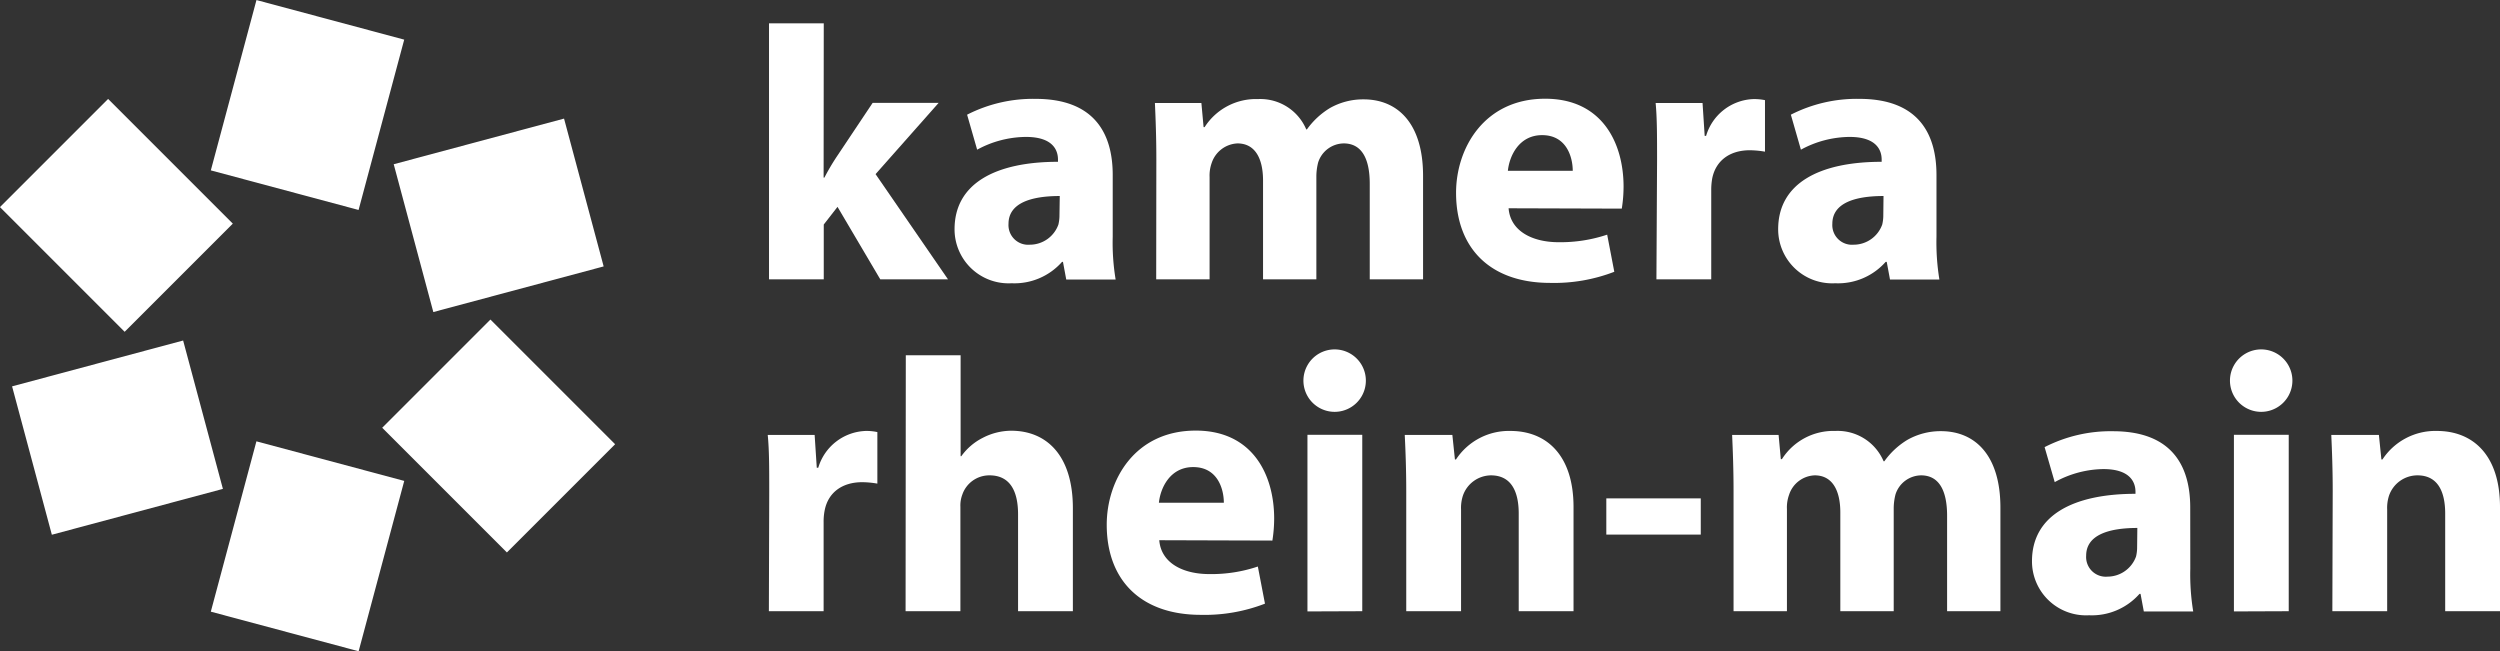 <?xml version="1.0" encoding="UTF-8"?>
<svg xmlns="http://www.w3.org/2000/svg" viewBox="0 0 350.74 91.37">
  <rect x="0" y="0" width="350.74" height="91.37" fill="#333333" stroke="none"/>
  <defs>
    <style>.cls-1{fill:#fff;}</style>
  </defs>
  <g id="Ebene_2" data-name="Ebene 2">
    <g id="Ebene_1-2" data-name="Ebene 1">
      <path class="cls-1" d="M115.55,24.92h.11a31.25,31.25,0,0,1,1.77-3l5-7.49h9.26l-8.85,10L133,39.19H123.5l-6-10.17-1.93,2.48v7.69h-7.68V3.27h7.68Z"></path>
      <path class="cls-1" d="M156.11,33.22a31.46,31.46,0,0,0,.41,6h-6.93l-.46-2.48H149a8.92,8.92,0,0,1-7.08,3,7.58,7.58,0,0,1-8-7.58c0-6.43,5.76-9.46,14.51-9.46v-.31c0-1.31-.7-3.18-4.5-3.18A14.49,14.49,0,0,0,137.09,21l-1.41-4.91a20.34,20.34,0,0,1,9.61-2.22c8.24,0,10.82,4.85,10.82,10.67Zm-7.43-5.72c-4.05,0-7.19,1-7.19,3.9a2.76,2.76,0,0,0,3,2.93,4.26,4.26,0,0,0,4-2.83,5.62,5.62,0,0,0,.15-1.32Z"></path>
      <path class="cls-1" d="M162.23,22.34c0-3.08-.1-5.66-.2-7.89h6.52l.31,3.39H169a8.56,8.56,0,0,1,7.49-3.94,7,7,0,0,1,6.77,4.25h.1a10.9,10.9,0,0,1,3.24-3,9.44,9.44,0,0,1,4.71-1.21c4.75,0,8.34,3.33,8.34,10.72V39.19h-7.48V25.78c0-3.59-1.17-5.66-3.65-5.66a3.82,3.82,0,0,0-3.59,2.68,8.08,8.08,0,0,0-.25,1.92V39.19H177.2V25.33c0-3.09-1.11-5.21-3.59-5.21A4,4,0,0,0,170,22.85a5.28,5.28,0,0,0-.3,2V39.19h-7.49Z"></path>
      <path class="cls-1" d="M211.65,29.22c.25,3.24,3.39,4.76,7,4.76a20.62,20.62,0,0,0,6.83-1.06l1,5.21a23.46,23.46,0,0,1-9,1.56c-8.39,0-13.2-4.85-13.2-12.64,0-6.27,3.95-13.2,12.5-13.2,8,0,11,6.22,11,12.34a19.71,19.71,0,0,1-.25,3.08Zm9-5.26c0-1.82-.81-5-4.3-5-3.29,0-4.6,3-4.8,5Z"></path>
      <path class="cls-1" d="M232.48,22.6c0-3.65,0-6-.2-8.15h6.58l.3,4.61h.2A7.2,7.2,0,0,1,246,13.9a7.77,7.77,0,0,1,1.62.15v7.23a12.87,12.87,0,0,0-2.13-.2c-2.83,0-4.75,1.47-5.26,3.89a8.88,8.88,0,0,0-.15,1.72v12.5h-7.69Z"></path>
      <path class="cls-1" d="M271.68,33.22a32.32,32.32,0,0,0,.41,6h-6.93l-.46-2.48h-.15a8.92,8.92,0,0,1-7.08,3,7.58,7.58,0,0,1-8-7.58c0-6.43,5.76-9.46,14.52-9.46v-.31c0-1.31-.71-3.18-4.51-3.18A14.49,14.49,0,0,0,252.66,21l-1.41-4.91a20.34,20.34,0,0,1,9.61-2.22c8.24,0,10.82,4.85,10.82,10.67Zm-7.43-5.72c-4.05,0-7.18,1-7.18,3.9a2.76,2.76,0,0,0,3,2.93,4.26,4.26,0,0,0,4-2.83,5.62,5.62,0,0,0,.15-1.32Z"></path>
      <path class="cls-1" d="M107.92,69.16c0-3.64,0-6-.21-8.14h6.58l.3,4.6h.21a7.2,7.2,0,0,1,6.67-5.16,7.11,7.11,0,0,1,1.62.16v7.23a12.74,12.74,0,0,0-2.12-.2c-2.84,0-4.76,1.46-5.26,3.89a8.05,8.05,0,0,0-.16,1.72V85.75h-7.68Z"></path>
      <path class="cls-1" d="M127.08,49.84h7.69V64h.1a8.28,8.28,0,0,1,3-2.57,8.75,8.75,0,0,1,4-1c4.9,0,8.65,3.39,8.65,10.88V85.75h-7.69V72.15c0-3.24-1.12-5.46-4-5.46A4,4,0,0,0,135,69.42a4.28,4.28,0,0,0-.26,1.67V85.75h-7.69Z"></path>
      <path class="cls-1" d="M162.64,75.79c.26,3.24,3.39,4.75,7,4.75a20.32,20.32,0,0,0,6.83-1.06l1,5.21a23.41,23.41,0,0,1-9,1.57c-8.4,0-13.2-4.86-13.2-12.64,0-6.28,3.94-13.21,12.49-13.21,8,0,11,6.23,11,12.34a19.86,19.86,0,0,1-.25,3.09Zm9.06-5.26c0-1.82-.81-5-4.3-5-3.29,0-4.61,3-4.81,5Z"></path>
      <path class="cls-1" d="M187.22,57.78a4.38,4.38,0,1,1,.05,0Zm-3.79,28V61h7.69V85.75Z"></path>
      <path class="cls-1" d="M197.29,68.91c0-3.08-.1-5.66-.21-7.89h6.68l.36,3.44h.15a8.88,8.88,0,0,1,7.64-4c5.05,0,8.85,3.39,8.85,10.68V85.75h-7.69V72.05c0-3.19-1.11-5.36-3.9-5.36a4.21,4.21,0,0,0-3.94,2.88,5.56,5.56,0,0,0-.25,1.92V85.75h-7.69Z"></path>
      <path class="cls-1" d="M238.61,69.92V75H225.36V69.92Z"></path>
      <path class="cls-1" d="M243.21,68.91c0-3.08-.1-5.66-.2-7.89h6.52l.31,3.39H250a8.56,8.56,0,0,1,7.49-3.95,7,7,0,0,1,6.77,4.25h.11a10.84,10.84,0,0,1,3.23-3,9.45,9.45,0,0,1,4.71-1.22c4.75,0,8.34,3.34,8.34,10.73V85.75h-7.48V72.35c0-3.59-1.17-5.66-3.65-5.66a3.82,3.82,0,0,0-3.59,2.68,8,8,0,0,0-.25,1.92V85.75h-7.49V71.9c0-3.09-1.11-5.21-3.59-5.21A3.93,3.93,0,0,0,251,69.42a5.21,5.21,0,0,0-.3,2V85.75h-7.49Z"></path>
      <path class="cls-1" d="M307.29,79.79a32.2,32.2,0,0,0,.41,6h-6.93l-.46-2.47h-.15a8.92,8.92,0,0,1-7.08,3,7.58,7.58,0,0,1-8-7.59c0-6.42,5.77-9.45,14.52-9.45V69c0-1.31-.71-3.19-4.51-3.19a14.45,14.45,0,0,0-6.82,1.83l-1.42-4.91a20.32,20.32,0,0,1,9.61-2.23c8.24,0,10.82,4.86,10.82,10.68Zm-7.43-5.72c-4.05,0-7.18,1-7.18,3.89a2.76,2.76,0,0,0,3,2.94,4.27,4.27,0,0,0,4-2.83,5.62,5.62,0,0,0,.15-1.32Z"></path>
      <path class="cls-1" d="M317.21,57.78a4.38,4.38,0,1,1,.05,0Zm-3.8,28V61h7.69V85.75Z"></path>
      <path class="cls-1" d="M327.27,68.91c0-3.08-.1-5.66-.2-7.89h6.68l.35,3.44h.15a8.88,8.88,0,0,1,7.64-4c5.06,0,8.85,3.39,8.85,10.68V85.75h-7.69V72.05c0-3.19-1.11-5.36-3.89-5.36a4.22,4.22,0,0,0-4,2.88,5.56,5.56,0,0,0-.25,1.92V85.75h-7.69Z"></path>
      <rect class="cls-1" x="30.77" y="4" width="24.74" height="21.46" transform="translate(17.75 52.59) rotate(-75)"></rect>
      <rect class="cls-1" x="30.77" y="65.91" width="24.74" height="21.47" transform="translate(-42.05 98.49) rotate(-75.01)"></rect>
      <rect class="cls-1" x="5.6" y="17.84" width="21.46" height="24.74" transform="translate(-16.58 20.4) rotate(-45)"></rect>
      <rect class="cls-1" x="57.59" y="19.47" width="24.74" height="21.47" transform="translate(-5.43 19.14) rotate(-15)"></rect>
      <rect class="cls-1" x="59.22" y="48.8" width="21.47" height="24.74" transform="translate(-22.76 67.38) rotate(-45)"></rect>
      <rect class="cls-1" x="3.97" y="50.44" width="24.74" height="21.46" transform="matrix(0.97, -0.26, 0.26, 0.97, -15.27, 6.31)"></rect>
    </g>
  </g>
</svg>
